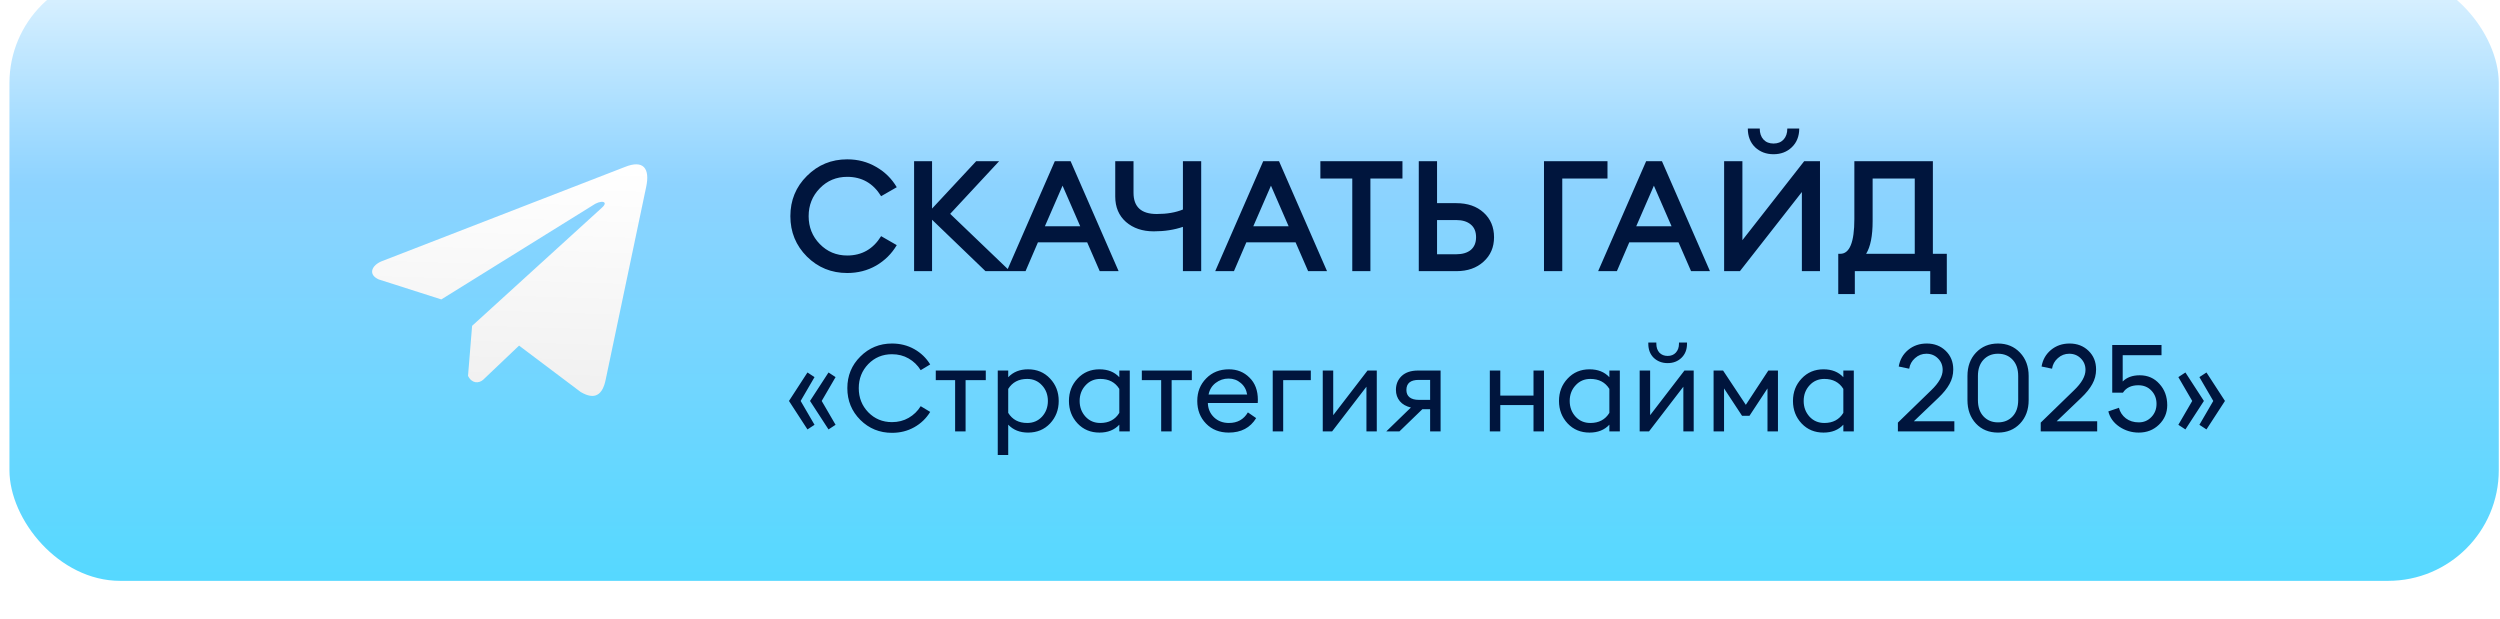 <?xml version="1.0" encoding="UTF-8"?> <svg xmlns="http://www.w3.org/2000/svg" width="226" height="56" viewBox="0 0 226 56" fill="none"><g filter="url(#filter0_i_733_278)"><rect x="0.854" y="0.508" width="225.035" height="55" rx="10" fill="url(#paint0_linear_733_278)"></rect></g><path d="M76.587 24.68C75.159 24.68 73.946 24.185 72.947 23.196C71.949 22.197 71.449 20.979 71.449 19.542C71.449 18.104 71.949 16.891 72.947 15.902C73.946 14.903 75.159 14.404 76.587 14.404C77.549 14.404 78.421 14.632 79.205 15.09C79.989 15.538 80.61 16.149 81.067 16.924L79.653 17.736C78.935 16.569 77.913 15.986 76.587 15.986C75.607 15.986 74.781 16.331 74.109 17.022C73.437 17.712 73.101 18.552 73.101 19.542C73.101 20.531 73.437 21.371 74.109 22.062C74.781 22.752 75.607 23.098 76.587 23.098C77.913 23.098 78.935 22.514 79.653 21.348L81.067 22.16C80.61 22.934 79.989 23.55 79.205 24.008C78.421 24.456 77.549 24.68 76.587 24.68ZM89.088 24.512L84.258 19.864V24.512H82.634V14.572H84.258V18.856L88.248 14.572H90.32L85.896 19.332L91.3 24.512H89.088ZM91.015 24.512L95.355 14.572H96.783L101.123 24.512H99.415L98.281 21.908H93.829L92.709 24.512H91.015ZM96.055 16.784L94.459 20.452H97.651L96.055 16.784ZM108.588 24.512H106.936V20.508C106.152 20.778 105.274 20.914 104.303 20.914C103.277 20.914 102.437 20.629 101.784 20.06C101.14 19.49 100.818 18.725 100.818 17.764V14.572H102.47V17.428C102.47 18.706 103.17 19.346 104.57 19.346C105.494 19.346 106.282 19.21 106.936 18.94V14.572H108.588V24.512ZM109.855 24.512L114.195 14.572H115.623L119.963 24.512H118.255L117.121 21.908H112.669L111.549 24.512H109.855ZM114.895 16.784L113.299 20.452H116.491L114.895 16.784ZM122.246 24.512V16.14H119.362V14.572H126.782V16.14H123.884V24.512H122.246ZM129.909 18.366H131.659C132.676 18.366 133.498 18.65 134.123 19.22C134.748 19.789 135.061 20.531 135.061 21.446C135.061 22.351 134.744 23.088 134.109 23.658C133.484 24.227 132.667 24.512 131.659 24.512H128.257V14.572H129.909V18.366ZM129.909 22.986H131.631C132.2 22.986 132.644 22.855 132.961 22.594C133.278 22.323 133.437 21.94 133.437 21.446C133.437 20.942 133.278 20.559 132.961 20.298C132.644 20.027 132.2 19.892 131.631 19.892H129.909V22.986ZM145.317 14.572V16.14H141.229V24.512H139.577V14.572H145.317ZM144.472 24.512L148.812 14.572H150.24L154.58 24.512H152.872L151.738 21.908H147.286L146.166 24.512H144.472ZM149.512 16.784L147.916 20.452H151.108L149.512 16.784ZM157.289 24.512H155.861V14.572H157.513V21.712L163.099 14.572H164.527V24.512H162.889V17.358L157.289 24.512ZM161.979 13.312C161.54 13.732 160.989 13.942 160.327 13.942C159.664 13.942 159.109 13.732 158.661 13.312C158.222 12.882 158.003 12.318 158.003 11.618H159.081C159.081 12.038 159.193 12.369 159.417 12.612C159.641 12.854 159.944 12.976 160.327 12.976C160.709 12.976 161.013 12.854 161.237 12.612C161.461 12.369 161.573 12.038 161.573 11.618H162.651C162.651 12.318 162.427 12.882 161.979 13.312ZM174.494 26.584V24.512H167.676V26.584H166.178V22.944H166.36C167.209 22.944 167.634 21.894 167.634 19.794V14.572H174.732V22.944H175.992V26.584H174.494ZM169.286 16.14V19.99C169.286 21.324 169.09 22.309 168.698 22.944H173.094V16.14H169.286Z" fill="#00153D"></path><path d="M74.282 36.246L75.536 38.402L74.898 38.82L73.226 36.246L74.898 33.672L75.536 34.09L74.282 36.246ZM72.379 36.246L73.633 38.402L72.995 38.82L71.323 36.246L72.995 33.672L73.633 34.09L72.379 36.246ZM80.635 39.128C79.513 39.128 78.56 38.739 77.775 37.962C76.991 37.177 76.599 36.22 76.599 35.091C76.599 33.962 76.991 33.008 77.775 32.231C78.56 31.446 79.513 31.054 80.635 31.054C81.376 31.054 82.047 31.223 82.648 31.56C83.25 31.897 83.73 32.359 84.09 32.946L83.231 33.463C82.953 33.016 82.59 32.664 82.142 32.407C81.695 32.15 81.193 32.022 80.635 32.022C79.785 32.022 79.07 32.319 78.49 32.913C77.918 33.507 77.632 34.233 77.632 35.091C77.632 35.949 77.918 36.675 78.49 37.269C79.07 37.863 79.785 38.16 80.635 38.16C81.193 38.16 81.695 38.032 82.142 37.775C82.59 37.518 82.953 37.166 83.231 36.719L84.09 37.236C83.73 37.823 83.25 38.285 82.648 38.622C82.047 38.959 81.376 39.128 80.635 39.128ZM86.343 38.996V34.365H84.594V33.496H89.115V34.365H87.289V38.996H86.343ZM90.197 41.13V33.496H91.143V34.101C91.597 33.624 92.195 33.386 92.936 33.386C93.742 33.386 94.406 33.665 94.927 34.222C95.447 34.772 95.708 35.447 95.708 36.246C95.708 37.045 95.447 37.724 94.927 38.281C94.406 38.831 93.742 39.106 92.936 39.106C92.195 39.106 91.597 38.868 91.143 38.391V41.13H90.197ZM92.859 38.237C93.401 38.237 93.849 38.046 94.201 37.665C94.553 37.276 94.729 36.803 94.729 36.246C94.729 35.689 94.553 35.219 94.201 34.838C93.849 34.449 93.401 34.255 92.859 34.255C92.089 34.255 91.517 34.556 91.143 35.157V37.324C91.517 37.933 92.089 38.237 92.859 38.237ZM99.393 39.106C98.594 39.106 97.934 38.831 97.413 38.281C96.892 37.724 96.632 37.045 96.632 36.246C96.632 35.447 96.892 34.772 97.413 34.222C97.934 33.665 98.594 33.386 99.393 33.386C100.148 33.386 100.746 33.624 101.186 34.101V33.496H102.132V38.996H101.186V38.391C100.746 38.868 100.148 39.106 99.393 39.106ZM99.47 38.237C100.24 38.237 100.812 37.933 101.186 37.324V35.157C100.812 34.556 100.24 34.255 99.47 34.255C98.927 34.255 98.48 34.449 98.128 34.838C97.776 35.219 97.6 35.689 97.6 36.246C97.6 36.803 97.776 37.276 98.128 37.665C98.48 38.046 98.927 38.237 99.47 38.237ZM104.97 38.996V34.365H103.221V33.496H107.742V34.365H105.916V38.996H104.97ZM111.082 39.106C110.239 39.106 109.553 38.835 109.025 38.292C108.497 37.749 108.233 37.067 108.233 36.246C108.233 35.432 108.501 34.754 109.036 34.211C109.572 33.661 110.257 33.386 111.093 33.386C111.834 33.386 112.454 33.635 112.952 34.134C113.458 34.625 113.711 35.296 113.711 36.147C113.711 36.257 113.708 36.352 113.7 36.433H109.19C109.205 36.946 109.388 37.375 109.74 37.72C110.1 38.065 110.551 38.237 111.093 38.237C111.863 38.237 112.435 37.918 112.809 37.28L113.557 37.797C113.022 38.67 112.197 39.106 111.082 39.106ZM109.256 35.663H112.743C112.67 35.223 112.476 34.875 112.16 34.618C111.852 34.354 111.486 34.222 111.06 34.222C110.628 34.222 110.239 34.354 109.894 34.618C109.557 34.875 109.344 35.223 109.256 35.663ZM115.054 38.996V33.496H118.497V34.365H116V38.996H115.054ZM120.424 38.996H119.577V33.496H120.523V37.533L123.625 33.496H124.461V38.996H123.526V34.959L120.424 38.996ZM125.323 38.996L127.545 36.84C127.113 36.737 126.779 36.547 126.544 36.268C126.31 35.982 126.192 35.641 126.192 35.245C126.192 34.739 126.365 34.321 126.709 33.991C127.061 33.661 127.556 33.496 128.194 33.496H130.229V38.996H129.283V36.994H128.579L126.511 38.996H125.323ZM128.249 36.147H129.283V34.343H128.249C127.509 34.343 127.138 34.647 127.138 35.256C127.138 35.542 127.234 35.762 127.424 35.916C127.622 36.07 127.897 36.147 128.249 36.147ZM134.68 38.996V33.496H135.626V35.762H138.629V33.496H139.575V38.996H138.629V36.62H135.626V38.996H134.68ZM143.694 39.106C142.894 39.106 142.234 38.831 141.714 38.281C141.193 37.724 140.933 37.045 140.933 36.246C140.933 35.447 141.193 34.772 141.714 34.222C142.234 33.665 142.894 33.386 143.694 33.386C144.449 33.386 145.047 33.624 145.487 34.101V33.496H146.433V38.996H145.487V38.391C145.047 38.868 144.449 39.106 143.694 39.106ZM143.771 38.237C144.541 38.237 145.113 37.933 145.487 37.324V35.157C145.113 34.556 144.541 34.255 143.771 34.255C143.228 34.255 142.781 34.449 142.429 34.838C142.077 35.219 141.901 35.689 141.901 36.246C141.901 36.803 142.077 37.276 142.429 37.665C142.781 38.046 143.228 38.237 143.771 38.237ZM149.073 38.996H148.226V33.496H149.172V37.533L152.274 33.496H153.11V38.996H152.175V34.959L149.073 38.996ZM151.999 32.352C151.669 32.667 151.255 32.825 150.756 32.825C150.257 32.825 149.839 32.667 149.502 32.352C149.172 32.029 149.007 31.604 149.007 31.076V30.966H149.733V31.076C149.733 31.406 149.825 31.674 150.008 31.879C150.199 32.077 150.448 32.176 150.756 32.176C151.064 32.176 151.31 32.077 151.493 31.879C151.684 31.674 151.779 31.406 151.779 31.076V30.966H152.505V31.076C152.505 31.604 152.336 32.029 151.999 32.352ZM154.908 33.496H155.766L157.823 36.598L159.858 33.496H160.727V38.996H159.781V35.113L158.153 37.588H157.482L155.854 35.113V38.996H154.908V33.496ZM164.845 39.106C164.046 39.106 163.386 38.831 162.865 38.281C162.344 37.724 162.084 37.045 162.084 36.246C162.084 35.447 162.344 34.772 162.865 34.222C163.386 33.665 164.046 33.386 164.845 33.386C165.6 33.386 166.198 33.624 166.638 34.101V33.496H167.584V38.996H166.638V38.391C166.198 38.868 165.6 39.106 164.845 39.106ZM164.922 38.237C165.692 38.237 166.264 37.933 166.638 37.324V35.157C166.264 34.556 165.692 34.255 164.922 34.255C164.379 34.255 163.932 34.449 163.58 34.838C163.228 35.219 163.052 35.689 163.052 36.246C163.052 36.803 163.228 37.276 163.58 37.665C163.932 38.046 164.379 38.237 164.922 38.237ZM171.569 38.996V38.204L174.583 35.278C175.272 34.618 175.617 34.006 175.617 33.441C175.617 33.023 175.474 32.675 175.188 32.396C174.909 32.117 174.561 31.978 174.143 31.978C173.754 31.978 173.413 32.11 173.12 32.374C172.826 32.631 172.65 32.95 172.592 33.331L171.646 33.133C171.748 32.524 172.031 32.026 172.493 31.637C172.962 31.248 173.523 31.054 174.176 31.054C174.865 31.054 175.437 31.274 175.892 31.714C176.346 32.154 176.574 32.715 176.574 33.397C176.574 33.874 176.46 34.314 176.233 34.717C176.013 35.12 175.679 35.535 175.232 35.96L173.01 38.083H176.673V38.996H171.569ZM180.619 39.106C179.805 39.106 179.142 38.835 178.628 38.292C178.115 37.742 177.858 37.034 177.858 36.169V33.991C177.858 33.126 178.115 32.422 178.628 31.879C179.149 31.329 179.813 31.054 180.619 31.054C181.426 31.054 182.09 31.329 182.61 31.879C183.131 32.429 183.391 33.133 183.391 33.991V36.169C183.391 37.034 183.131 37.742 182.61 38.292C182.09 38.835 181.426 39.106 180.619 39.106ZM180.619 38.182C181.162 38.182 181.602 38.002 181.939 37.643C182.277 37.284 182.445 36.792 182.445 36.169V33.991C182.445 33.368 182.277 32.876 181.939 32.517C181.602 32.158 181.162 31.978 180.619 31.978C180.084 31.978 179.648 32.158 179.31 32.517C178.973 32.876 178.804 33.368 178.804 33.991V36.169C178.804 36.792 178.973 37.284 179.31 37.643C179.648 38.002 180.084 38.182 180.619 38.182ZM184.481 38.996V38.204L187.495 35.278C188.184 34.618 188.529 34.006 188.529 33.441C188.529 33.023 188.386 32.675 188.1 32.396C187.821 32.117 187.473 31.978 187.055 31.978C186.666 31.978 186.325 32.11 186.032 32.374C185.738 32.631 185.562 32.95 185.504 33.331L184.558 33.133C184.66 32.524 184.943 32.026 185.405 31.637C185.874 31.248 186.435 31.054 187.088 31.054C187.777 31.054 188.349 31.274 188.804 31.714C189.258 32.154 189.486 32.715 189.486 33.397C189.486 33.874 189.372 34.314 189.145 34.717C188.925 35.12 188.591 35.535 188.144 35.96L185.922 38.083H189.585V38.996H184.481ZM193.344 39.106C192.706 39.106 192.123 38.93 191.595 38.578C191.067 38.219 190.734 37.757 190.594 37.192L191.551 36.862C191.647 37.251 191.856 37.57 192.178 37.819C192.501 38.061 192.89 38.182 193.344 38.182C193.799 38.182 194.18 38.021 194.488 37.698C194.796 37.375 194.95 36.979 194.95 36.51C194.95 36.033 194.796 35.634 194.488 35.311C194.18 34.988 193.788 34.827 193.311 34.827C192.666 34.827 192.2 35.051 191.914 35.498H190.946V31.186H195.401V32.11H191.892V34.486C192.266 34.112 192.78 33.925 193.432 33.925C194.158 33.925 194.752 34.185 195.214 34.706C195.684 35.219 195.918 35.861 195.918 36.631C195.918 37.32 195.669 37.907 195.17 38.391C194.679 38.868 194.07 39.106 193.344 39.106ZM198.826 38.402L200.08 36.246L198.826 34.09L199.464 33.672L201.136 36.246L199.464 38.82L198.826 38.402ZM196.923 38.402L198.177 36.246L196.923 34.09L197.561 33.672L199.233 36.246L197.561 38.82L196.923 38.402Z" fill="#00153D"></path><path d="M56.494 15.093L34.456 23.635C33.569 24.033 33.269 24.829 34.242 25.262L39.895 27.068L53.565 18.576C54.311 18.043 55.075 18.185 54.418 18.771L42.678 29.456L42.309 33.978C42.65 34.676 43.276 34.68 43.675 34.333L46.923 31.243L52.486 35.431C53.778 36.199 54.481 35.703 54.759 34.294L58.408 16.927C58.787 15.193 58.141 14.428 56.494 15.093Z" fill="url(#paint1_linear_733_278)"></path><defs><filter id="filter0_i_733_278" x="0.854" y="-1.492" width="225.035" height="57" filterUnits="userSpaceOnUse" color-interpolation-filters="sRGB"><feFlood flood-opacity="0" result="BackgroundImageFix"></feFlood><feBlend mode="normal" in="SourceGraphic" in2="BackgroundImageFix" result="shape"></feBlend><feColorMatrix in="SourceAlpha" type="matrix" values="0 0 0 0 0 0 0 0 0 0 0 0 0 0 0 0 0 0 127 0" result="hardAlpha"></feColorMatrix><feOffset dy="-3"></feOffset><feGaussianBlur stdDeviation="1"></feGaussianBlur><feComposite in2="hardAlpha" operator="arithmetic" k2="-1" k3="1"></feComposite><feColorMatrix type="matrix" values="0 0 0 0 0.117 0 0 0 0 0.519 0 0 0 0 0.625 0 0 0 1 0"></feColorMatrix><feBlend mode="normal" in2="shape" result="effect1_innerShadow_733_278"></feBlend></filter><linearGradient id="paint0_linear_733_278" x1="113.371" y1="-16.993" x2="113.371" y2="60.792" gradientUnits="userSpaceOnUse"><stop offset="0.135" stop-color="white"></stop><stop offset="0.471" stop-color="#8DD3FF"></stop><stop offset="1" stop-color="#4DD9FF"></stop></linearGradient><linearGradient id="paint1_linear_733_278" x1="46.076" y1="14.855" x2="44.793" y2="55.324" gradientUnits="userSpaceOnUse"><stop stop-color="white"></stop><stop offset="1" stop-color="#E2E2E2"></stop></linearGradient></defs></svg> 